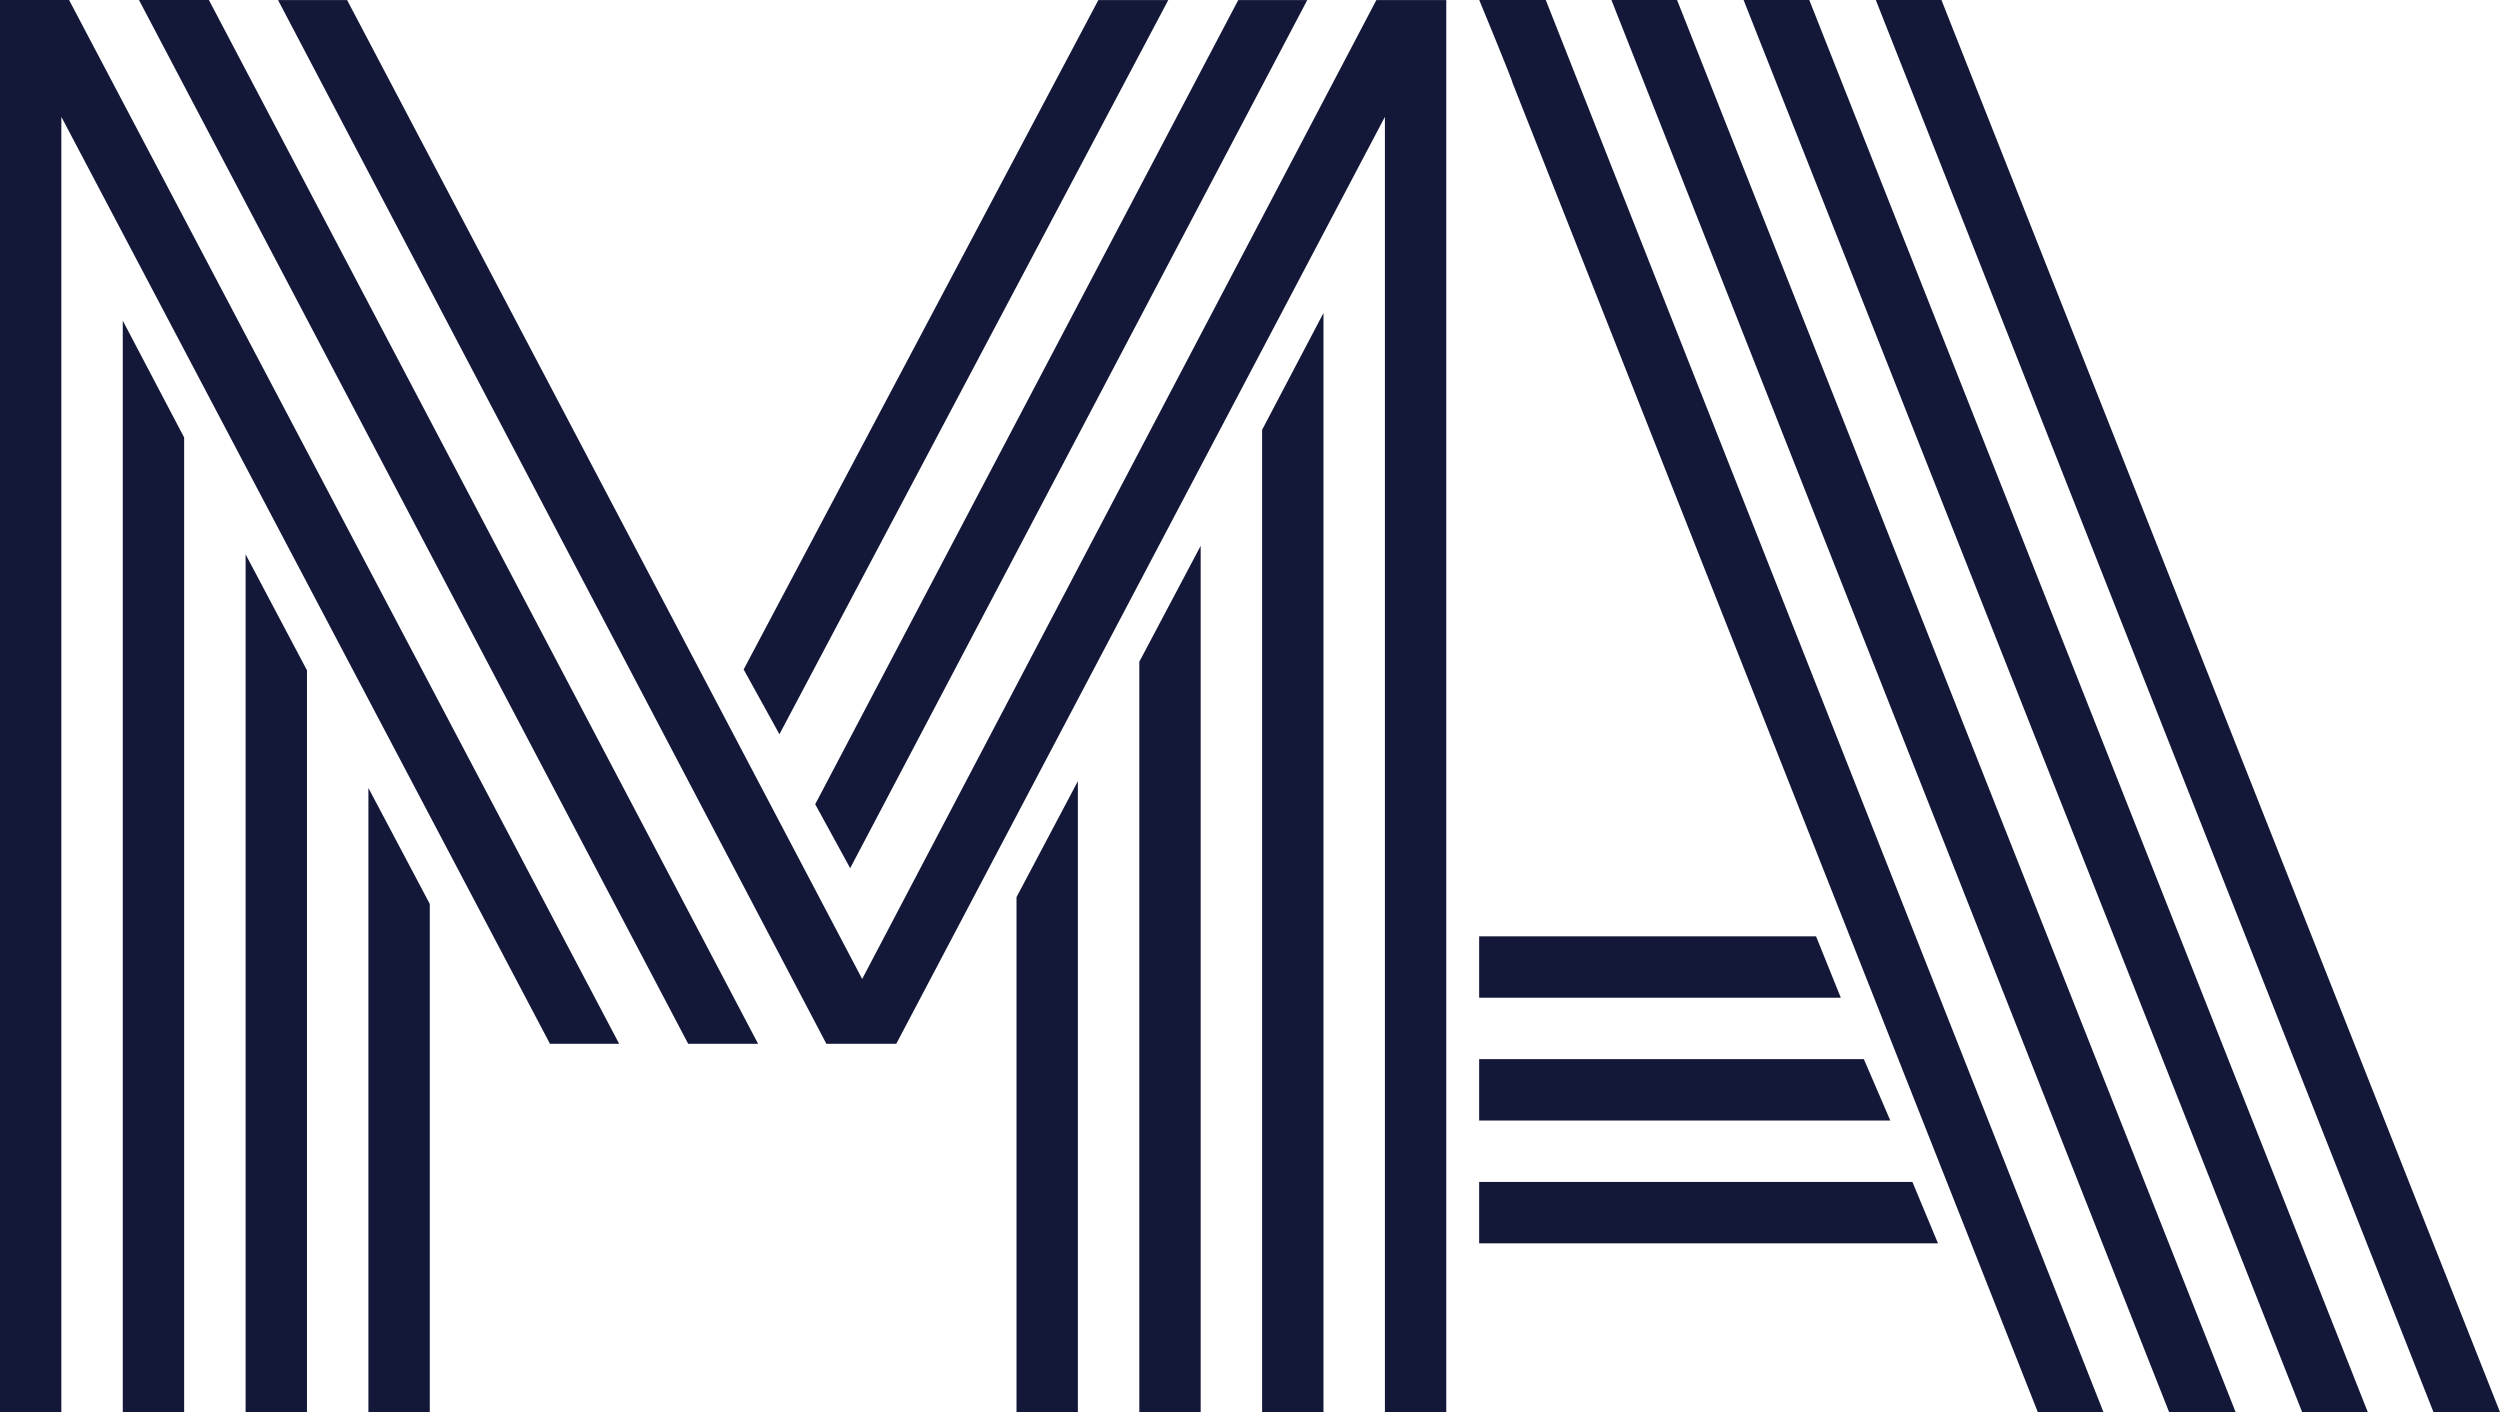 <?xml version="1.0" encoding="UTF-8"?>
<svg width="400" height="225.95" version="1.1" viewBox="54.82 1.01 400 225.95" xmlns="http://www.w3.org/2000/svg">
 <g transform="translate(0 -.275)" fill="#141838" stroke-width=".876">
  <path d="m291.5 1.285h10.643l89.234 225.95h-10.503l-84.057-212.71c0.105-0.105-5.317-13.236-5.317-13.236m-0.016 198.93v-9.82h69.324l4.091 9.82zm0-19.648v-9.82h61.554l4.231 9.82h-65.776zm0-19.648v-9.82h53.907l3.959 9.82zm31.665-159.64 89.375 225.95h-10.643l-89.234-225.95zm21.155 0 89.366 225.95h-10.503l-89.375-225.95zm110.52 225.95h-10.643l-89.234-225.95h10.503z" data-color="1"/>
  <path d="m153.87 168.29h-11.055l-78.18-148.31v207.25h-9.82v-225.95h11.055l88.008 167zm-79.406-115.7 9.82 18.693v155.96h-9.82zm101.65 115.7h-11.186l-87.868-167h11.186zm-81.999-78.311 9.82 18.553v118.7h-9.82zm182.29-69.998-78.18 148.31h-11.186l-87.737-167h11.055l82.411 156.63 82.271-156.63h11.186v225.95h-9.82zm-162.64 107.38 9.82 18.553v81.316h-9.82v-99.877zm65.767-8.593-5.729-10.371 56.754-107.1h11.186l-62.22 117.48zm11.317 21.426-5.597-10.231 67.686-128.67h11.046zm26.612 4.634 9.819-18.553v100.96h-9.819zm19.648-37.658 9.819-18.553v138.62h-9.819zm19.648-37.115 9.82-18.693v175.88h-9.82z" data-color="1"/>
 </g>
</svg>
